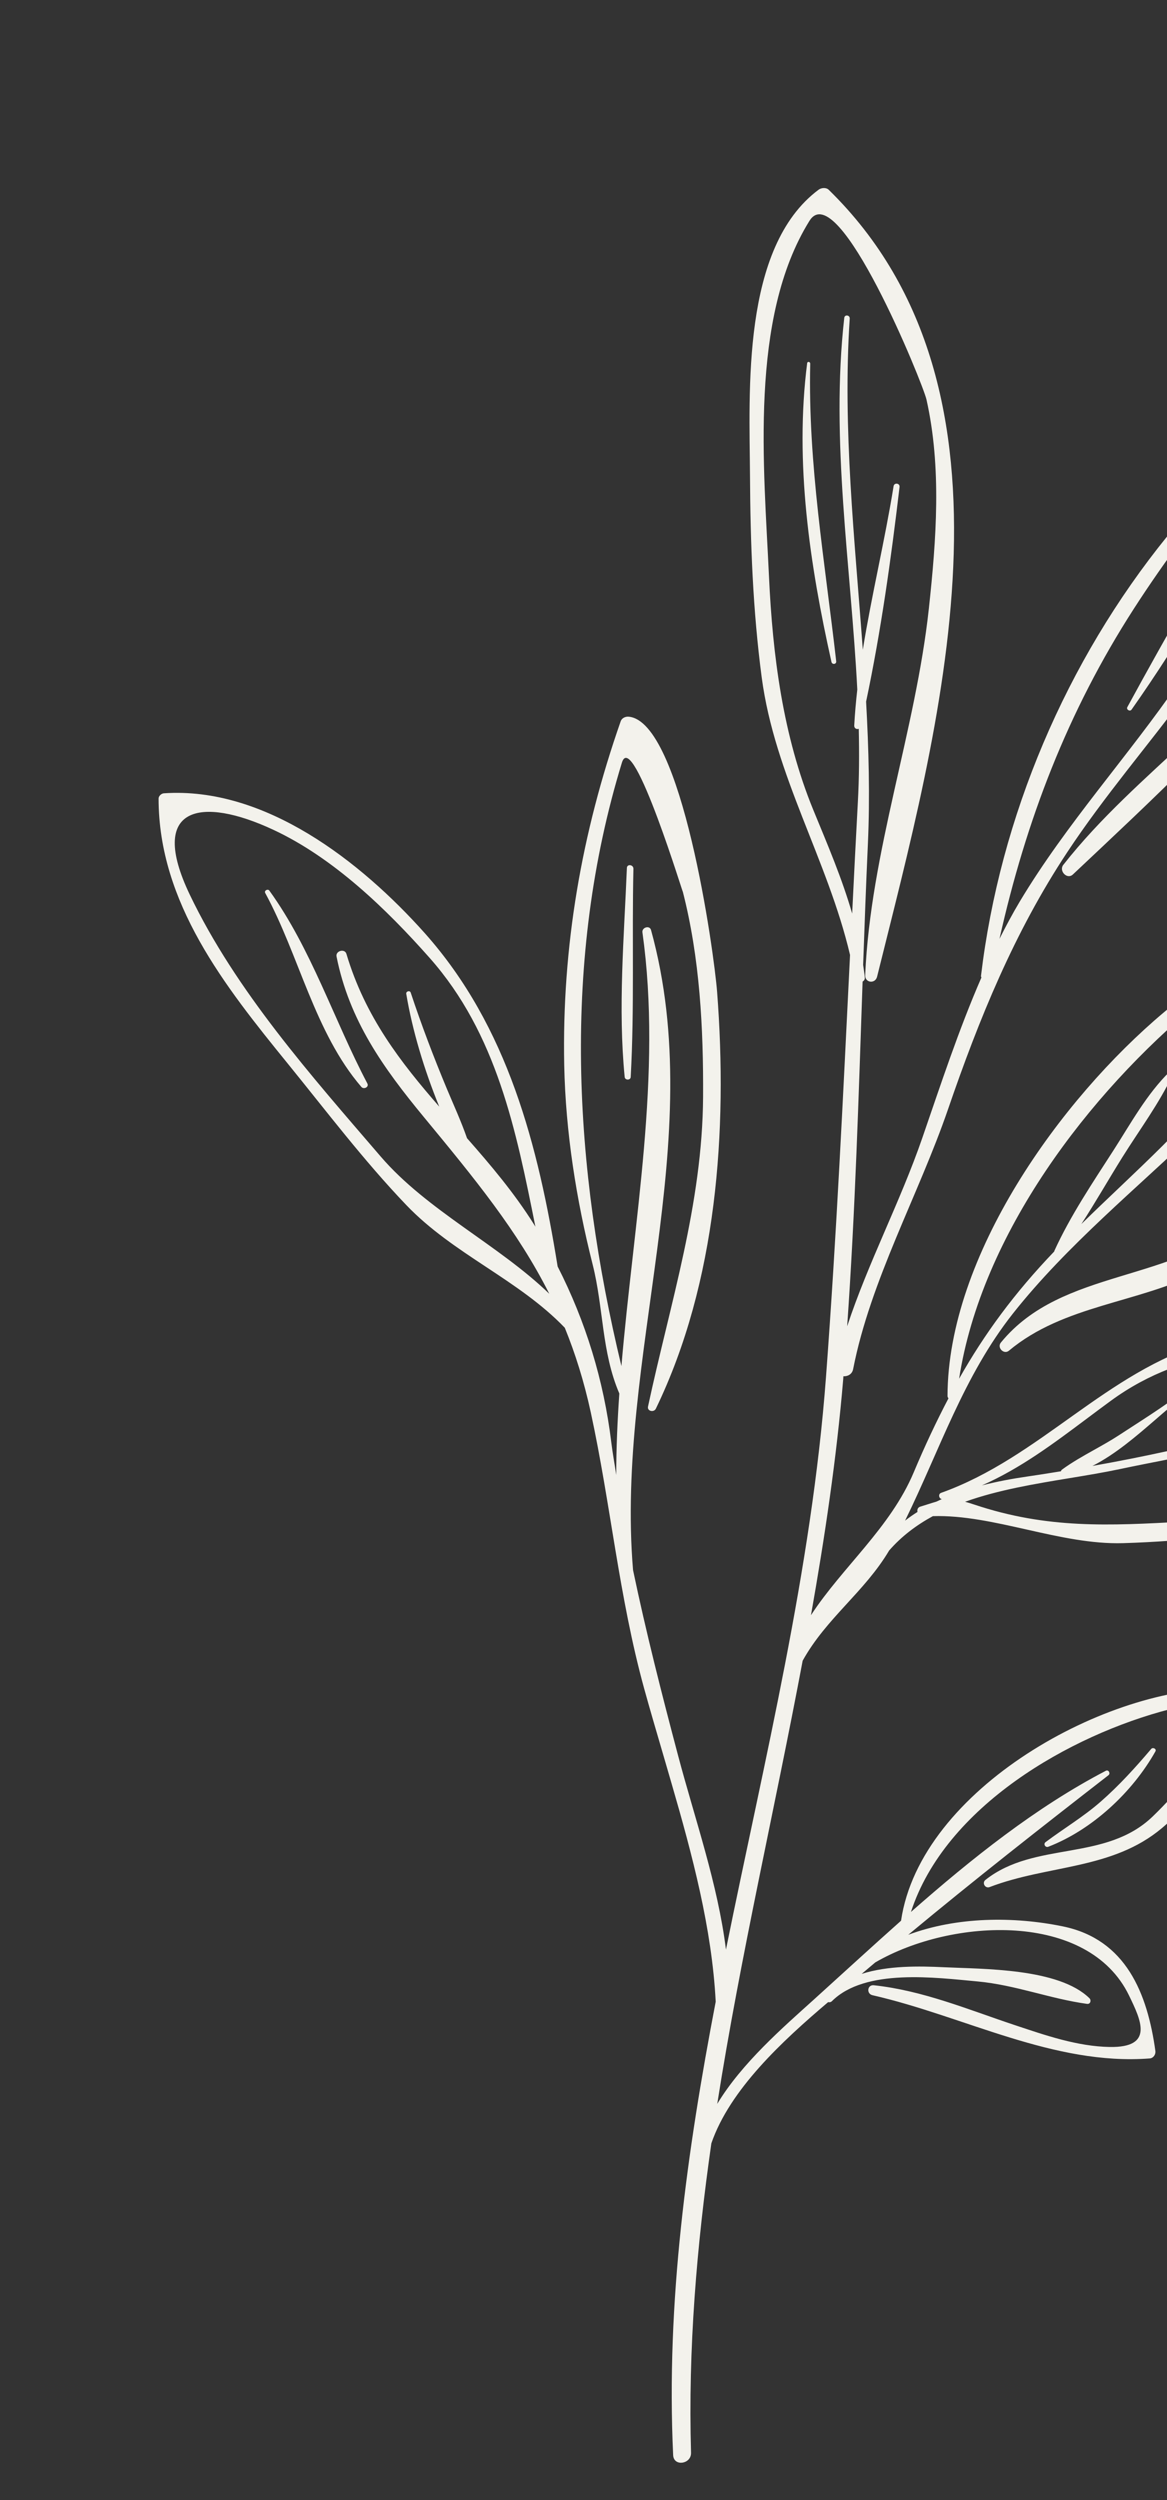 <?xml version="1.0" encoding="UTF-8"?> <svg xmlns="http://www.w3.org/2000/svg" width="183" height="392" viewBox="0 0 183 392" fill="none"><rect x="0" y="0" width="183" height="392" fill="#333333" stroke="none"/><g clip-path="url(#clip0_1485_1185)"><path fill-rule="evenodd" clip-rule="evenodd" d="M218.334 211.637C218.443 211.636 218.553 211.636 218.663 211.635L218.665 211.635C218.554 211.635 218.443 211.636 218.334 211.637Z" fill="#F3F2EC"></path><path fill-rule="evenodd" clip-rule="evenodd" d="M238.298 211.025C222.893 210.322 204.561 206.011 189.366 210.43C173.458 215.055 163.069 228.546 147.571 234.073C147.078 234.257 147.239 234.999 147.697 235.049C147.404 235.182 147.105 235.317 146.82 235.455C146.136 235.649 145.357 235.915 144.326 236.227C143.907 236.351 143.799 236.723 143.875 237.063C143.202 237.487 142.553 237.941 141.925 238.43C147.342 227.412 151.094 215.765 158.843 205.951C167.342 195.208 178.338 186.287 188.178 176.795C195.624 169.605 198.227 159.919 208.098 154.796C208.313 154.687 208.24 154.332 207.983 154.372C201.241 155.367 197.669 161.388 193.82 166.595C186.743 176.184 177.96 183.693 169.568 191.929C171.81 188.483 173.854 184.884 176.013 181.428C178.682 177.157 181.813 172.968 183.945 168.405C184.083 168.119 183.681 167.772 183.438 168.008C179.85 171.5 177.311 176.155 174.625 180.338C171.352 185.421 167.836 190.636 165.328 196.146C165.312 196.168 165.325 196.19 165.32 196.22C159.05 202.769 154.382 209.132 150.4 216.175C153.9 193.507 170.659 171.504 187.966 157.199C193.677 152.484 200.36 149.118 206.482 144.999C208.895 143.38 229.726 129.606 229.454 133.922C228.141 154.483 210.196 177.357 195.616 190.746C184.093 201.323 166.617 198.684 156.949 210.507C156.3 211.3 157.42 212.441 158.209 211.783C166.857 204.56 178.508 204.36 188.33 199.331C196.284 195.255 202.77 188.001 208.471 181.285C220.14 167.504 231.226 148.499 232.303 130.194C232.35 129.367 231.717 128.585 230.832 128.719C223.47 129.868 217.377 134.393 211.359 138.534C201.692 145.178 191.545 151.151 182.547 158.7C166.24 172.388 148.634 196.922 148.582 218.878C148.58 219.031 148.648 219.137 148.716 219.244L148.728 219.261C146.823 222.896 145.025 226.711 143.28 230.866C139.625 239.548 132.078 245.723 127.17 253.255C129.346 240.973 131.183 228.651 132.227 216.239L132.229 216.209C132.237 216.07 132.244 215.93 132.257 215.791C132.921 215.827 133.629 215.488 133.785 214.658C136.502 200.738 144.045 187.363 148.667 173.914C153.524 159.761 159.046 146.198 167.341 133.648C173.142 124.865 180.053 116.849 186.335 108.383C193.919 102.173 199.05 93.914 205.057 86.194C205.395 85.76 204.735 85.257 204.384 85.674C199.978 90.855 195.759 96.162 191.321 101.29C199.17 89.516 205.832 76.942 212.843 64.676C213.299 63.876 211.939 63.078 211.453 63.863C202.565 78.127 194.536 92.904 185.016 106.785C176.927 118.58 167.288 129.049 159.906 141.368C158.771 143.268 157.729 145.226 156.73 147.209C160.884 128.681 167.389 111.599 177.815 95.427C187.247 80.799 202.327 61.885 217.787 53.341C228.079 47.656 217.704 70.525 216.596 72.932C213.148 80.415 208.554 87.367 204.448 94.492C194.83 111.167 178.377 120.79 166.74 135.605C165.999 136.541 167.33 137.969 168.24 137.116C192.639 114.114 222.793 86.869 225.827 50.96C225.9 50.126 225.257 49.529 224.437 49.578C207.39 50.642 192.736 72.116 183.057 84.063C167.18 103.646 156.805 128.057 153.829 153.042C153.82 153.14 153.879 153.187 153.9 153.266C150.325 161.475 147.505 170.09 144.625 178.434C141.167 188.454 136.152 197.931 132.845 207.958C134.108 189.977 134.643 171.937 135.265 153.911C135.478 153.779 135.647 153.576 135.611 153.246C135.546 152.584 135.439 151.942 135.351 151.293C135.573 144.989 135.807 138.673 136.094 132.37C136.432 124.901 136.227 117.451 135.816 110.011C138.153 98.931 139.741 87.566 141.06 76.355C141.133 75.751 140.222 75.627 140.126 76.232C138.754 84.759 136.684 93.296 135.299 101.88C134.034 84.528 132.111 67.232 133.247 49.948C133.283 49.396 132.463 49.27 132.392 49.834C130.214 69.147 133.436 88.624 134.434 108.119C134.225 109.996 134.053 111.872 133.955 113.756C133.933 114.213 134.338 114.394 134.663 114.272C134.751 118.107 134.732 121.944 134.522 125.771C134.206 131.59 133.913 137.416 133.63 143.243C132.047 137.755 129.817 132.542 127.528 126.977C122.777 115.388 121.156 102.782 120.586 90.369C119.8 73.271 117.455 49.898 126.929 34.635C131.402 27.428 144.725 60.136 145.285 62.656C147.68 73.345 146.82 84.632 145.658 95.41C143.569 114.672 136.513 133.557 135.673 152.892C135.618 154.119 137.247 154.316 137.539 153.139C147.105 114.556 162.346 61.421 129.957 29.76C129.537 29.354 128.786 29.43 128.354 29.755C116.256 38.791 117.525 61.355 117.608 74.552C117.669 85.154 118.051 95.675 119.444 106.202C121.485 121.613 129.802 134.83 133.296 149.731C132.208 171.796 131.17 193.877 129.527 215.886C127.271 246.135 119.873 275.854 113.839 305.685C112.558 295.387 108.971 285.22 106.348 275.32C103.74 265.477 101.3 255.893 99.27 246.18C96.474 212.902 111.214 178.882 102.088 145.818C101.872 145.032 100.631 145.411 100.74 146.184C103.858 168.39 99.368 191.486 97.447 214.198C89.94 183.025 88.045 150.525 97.524 119.574C99.233 114.001 107.535 141.595 107.053 139.726C109.752 150.213 110.313 161.232 110.252 171.997C110.15 188.811 105.096 204.303 101.616 220.543C101.46 221.284 102.547 221.499 102.846 220.875C112.441 201.041 114.114 177.248 112.454 155.555C111.962 149.164 106.927 113.124 98.584 112.372C98.083 112.327 97.515 112.576 97.334 113.088C91.193 130.657 88.107 148.389 88.477 167.032C88.695 177.533 90.367 188.087 92.93 198.244C94.662 205.107 94.317 211.962 97.119 218.498C96.822 222.773 96.634 227.038 96.634 231.268C96.384 229.559 96.071 227.889 95.859 226.162C94.68 216.433 91.839 207.191 87.445 198.58C84.392 179.662 79.668 160.977 66.603 146.305C56.576 135.074 41.536 123.296 25.687 124.386C25.308 124.411 24.864 124.812 24.867 125.212C24.88 141.574 35.228 154.59 45.112 166.752C51.186 174.228 57.057 181.989 63.718 188.951C71.102 196.671 81.259 200.583 88.566 208.185C90.21 212.222 91.583 216.585 92.641 221.451C95.771 235.9 97.06 250.379 101.011 264.755C101.896 267.957 102.85 271.211 103.808 274.478L103.892 274.763L105.283 279.545C108.564 290.835 111.643 302.385 112.231 313.851C107.728 337.35 104.432 360.944 105.559 384.962C105.652 386.793 108.419 386.372 108.364 384.573C107.889 368.243 109.256 352.104 111.549 336.063C114.458 327.623 122.645 320.05 129.861 313.923C130.062 313.966 130.276 313.949 130.456 313.772C135.671 308.575 146.772 310.087 153.294 310.68C159.195 311.222 164.684 313.402 170.463 314.197C170.995 314.266 171.171 313.634 170.833 313.31C166.007 308.58 154.185 308.745 148.02 308.452C144.147 308.264 139.237 308.177 135.118 309.497C135.37 309.288 135.634 309.066 135.874 308.859C136.337 308.462 136.804 308.087 137.257 307.694C149.331 300.683 170.654 299.677 177.048 312.888L177.067 312.928C178.921 316.765 181.001 321.068 174.023 320.955C168.94 320.871 163.896 319.111 159.142 317.529C151.803 315.087 144.757 312.109 137.022 311.277C135.997 311.17 135.839 312.614 136.813 312.838C151.241 316.128 165.21 323.908 180.307 322.75C180.859 322.708 181.242 322.129 181.182 321.609C179.931 312.56 176.575 304.078 166.661 302.045C158.963 300.463 150.032 300.52 142.422 303.366C152.736 294.796 163.213 286.578 173.825 278.341C174.175 278.066 173.837 277.426 173.416 277.645C162.443 283.365 152.406 291.377 142.849 299.783C148.215 283.27 167.752 272.033 183.488 267.986C187.831 266.863 192.398 265.275 190.264 271.444C188.5 276.525 184.593 281.097 180.791 284.78C173.372 291.964 162.294 288.617 154.533 294.757C153.943 295.224 154.488 296.15 155.181 295.884C164.393 292.362 174.399 293.192 182.21 286.633C188.089 281.689 193.223 273.82 193.812 266.043C193.857 265.464 193.474 264.759 192.814 264.743C173.759 264.209 144.319 280.481 141.297 301.155C136.639 305.295 132.08 309.489 127.593 313.548C122.82 317.857 116.331 323.475 112.474 329.875C116.127 306.64 121.509 283.577 125.867 260.39C129.576 253.705 135.567 249.62 139.428 243.113C141.394 240.856 143.724 239.117 146.285 237.723C155.81 237.431 166.24 242.247 176.107 241.959C185.978 241.667 196.349 240.445 206.059 238.625C221.389 235.745 234.19 227.754 239.194 212.606C239.408 211.96 239.088 211.066 238.288 211.023L238.298 211.025ZM186.401 238.541C201.351 237.732 222.659 235.917 231.97 222.221L231.972 222.219C239.241 211.519 227.798 211.583 218.665 211.635L218.663 211.635L218.334 211.637C216.686 211.646 215.123 211.65 213.77 211.585C199.599 210.907 186.127 210.916 174.204 219.628C172.956 220.54 171.729 221.46 170.508 222.373L170.506 222.375C165.17 226.372 159.983 230.256 153.975 232.902C156.312 232.304 158.719 231.849 161.141 231.502C162.415 231.32 163.683 231.119 164.95 230.915L165.491 230.828L165.493 230.828C165.783 230.781 166.073 230.734 166.363 230.688C166.396 230.592 166.432 230.504 166.521 230.437C168.115 229.267 169.861 228.289 171.608 227.312C172.923 226.575 174.239 225.838 175.49 225.019C176.16 224.581 176.835 224.145 177.51 223.708C179.458 222.447 181.414 221.182 183.305 219.851C183.678 219.584 184.088 220.123 183.736 220.412C182.928 221.085 182.104 221.798 181.262 222.527C178.205 225.173 174.915 228.02 171.308 229.85C187.45 226.99 203.209 222.89 218.647 217.071C219.217 216.854 219.516 217.63 219.007 217.917C208.065 223.944 195.679 226.372 183.451 228.769L183.449 228.769C180.804 229.288 178.166 229.805 175.552 230.357C173.063 230.884 170.431 231.318 167.744 231.761C162.244 232.669 156.517 233.613 151.338 235.469C151.767 235.583 152.236 235.729 152.777 235.909C164.245 239.746 173.929 239.219 185.571 238.586L186.401 238.541ZM29.758 140.274C36.997 155.388 48.822 168.672 59.697 181.336L59.695 181.333C66.961 189.796 78.187 195.174 86.134 202.859C81.169 192.986 74.414 184.78 66.472 175.157C60.068 167.401 54.76 159.955 52.775 149.984C52.588 149.089 54.059 148.677 54.323 149.563C57.257 159.432 62.852 166.592 68.879 173.512C66.515 167.725 64.658 161.551 63.707 155.834C63.634 155.426 64.28 155.24 64.405 155.639C66.101 160.751 67.999 165.736 70.069 170.707C71.142 173.264 72.316 175.826 73.236 178.465C76.933 182.665 80.604 186.992 83.745 191.989C83.816 192.104 83.881 192.225 83.957 192.339C80.949 177.292 77.901 162.078 67.366 150.186C60.595 142.54 52.3 134.518 42.894 130.122C31.519 124.798 23.104 126.357 29.758 140.274Z" fill="#F3F2EC"></path><path d="M126.571 56.95C124.588 72.526 126.981 88.566 130.384 103.788C130.488 104.251 131.183 104.173 131.127 103.688C129.357 88.05 126.691 72.822 127.054 57.013C127.056 56.709 126.613 56.63 126.57 56.948L126.571 56.95Z" fill="#F3F2EC"></path><path d="M197.231 76.305C189.844 87.39 183.15 99.178 176.778 110.876C176.575 111.264 177.19 111.619 177.444 111.264C185.065 100.436 192.029 88.561 197.826 76.655C197.999 76.298 197.452 75.978 197.231 76.306L197.231 76.305Z" fill="#F3F2EC"></path><path d="M164.382 289.564C171.273 286.899 177.582 281.009 181.181 274.615C181.41 274.217 180.785 273.909 180.522 274.224C178.029 277.158 175.474 279.978 172.573 282.513C169.884 284.869 166.805 286.696 163.958 288.835C163.561 289.132 163.93 289.739 164.386 289.564L164.382 289.564Z" fill="#F3F2EC"></path><path d="M42.243 139.647C41.995 139.306 41.375 139.647 41.595 140.028C46.912 149.805 49.329 161.883 56.663 170.42C57.045 170.866 57.906 170.453 57.604 169.878C52.387 159.989 48.807 148.728 42.241 139.649L42.243 139.647Z" fill="#F3F2EC"></path><path d="M98.304 136.088C97.864 146.935 96.896 158.034 97.957 168.868C98.011 169.403 98.876 169.413 98.903 168.865C99.501 158.023 99.081 147.082 99.329 136.225C99.344 135.565 98.333 135.42 98.302 136.089L98.304 136.088Z" fill="#F3F2EC"></path></g><defs><clipPath id="clip0_1485_1185"><rect width="183" height="392" fill="white"></rect></clipPath></defs></svg> 